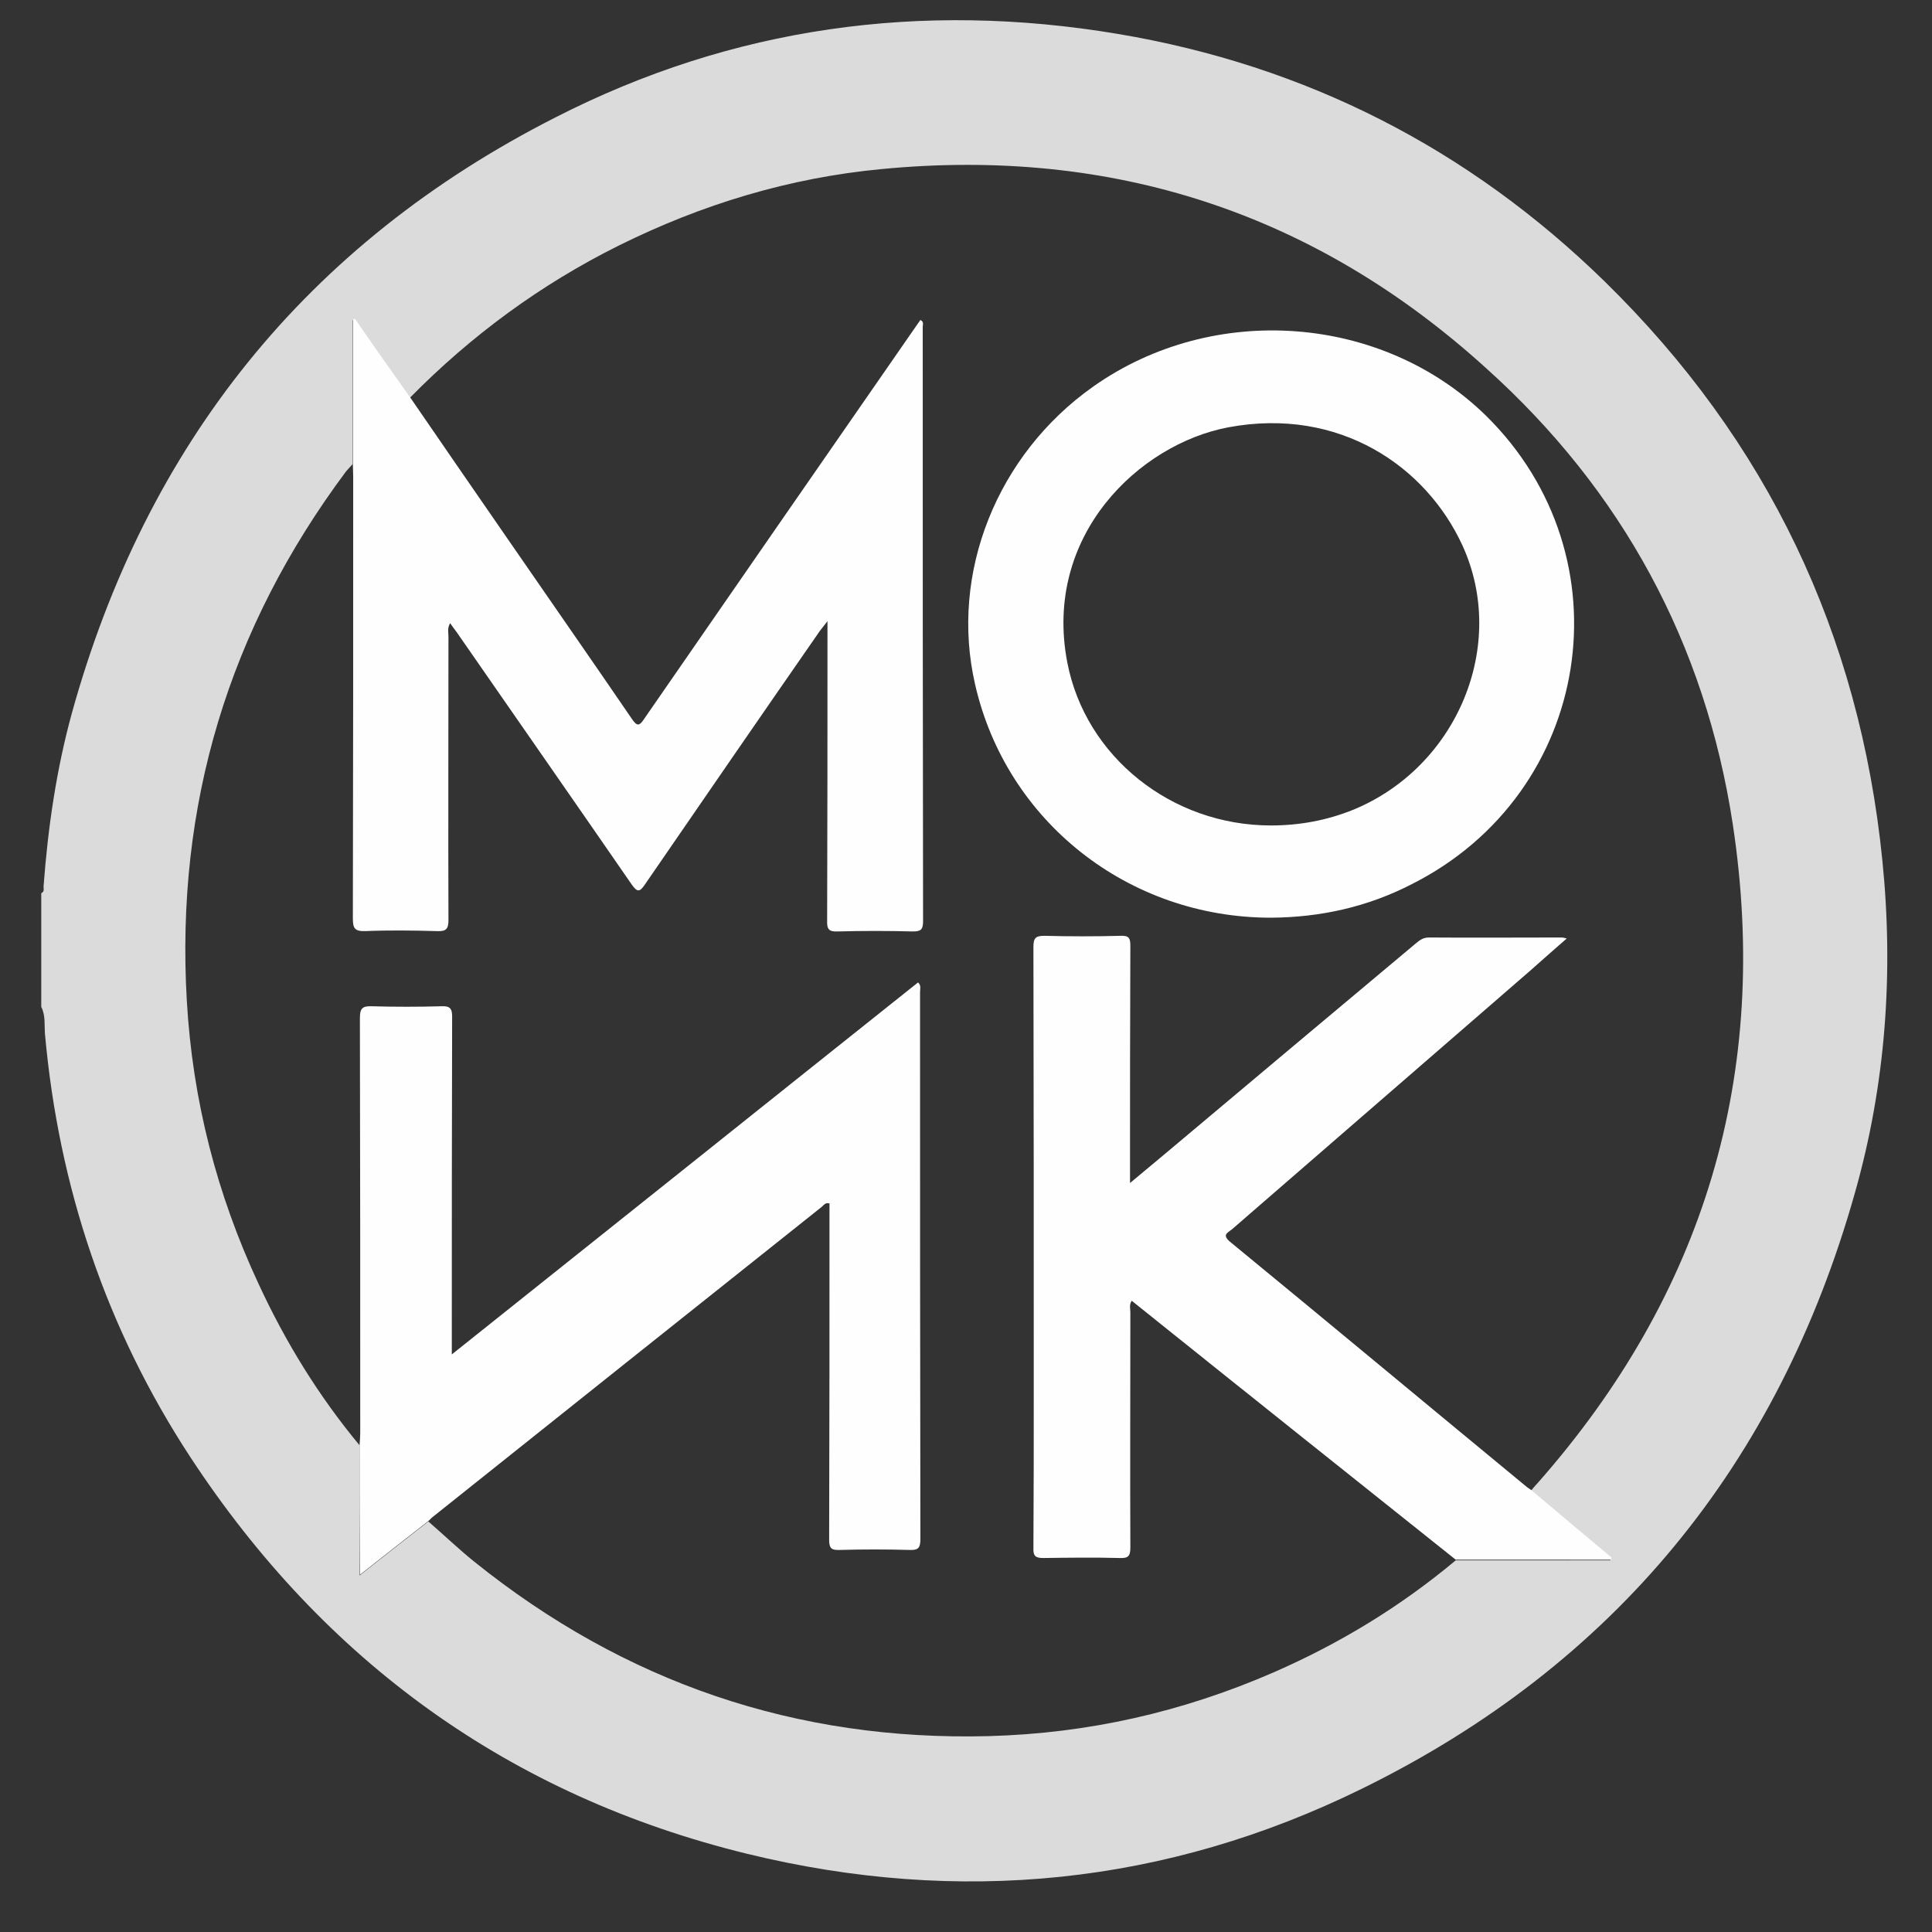 <?xml version="1.0" encoding="utf-8"?>
<!-- Generator: Adobe Illustrator 26.3.1, SVG Export Plug-In . SVG Version: 6.00 Build 0)  -->
<svg version="1.1" id="Layer_1" xmlns="http://www.w3.org/2000/svg" xmlns:xlink="http://www.w3.org/1999/xlink" x="0px" y="0px"
	 viewBox="0 0 576 576" style="enable-background:new 0 0 576 576;" xml:space="preserve">
<rect x="0" y="0" width="576" height="576" fill="#333333" stroke="none"/>
<style type="text/css">
	.st0{fill:#DBDBDB;}
	.st1{fill:none;}
	.st2{fill:#FEFEFE;}
</style>
<g>
	<path class="st0" d="M12.3,300.2c0-11.3,0-22.6,0-33.9c1.1-0.5,0.6-1.5,0.7-2.2c1.3-17.4,3.8-34.6,8.4-51.4
		c22.2-80.2,70-140,144.2-177.7C218.4,8,274.7,0.3,333.2,10.1c56.1,9.4,104.7,34.2,145.3,73.9c48.4,47.4,75.9,105,82.7,172.5
		c3.4,33.6,1,66.8-8.2,99.2c-22.8,80.8-71.6,140.6-147,177.6c-58.4,28.7-120,34.8-183.2,19.4c-70.8-17.3-126.1-57.4-166-118.2
		c-25.1-38.3-39.3-80.6-43.4-126.3C13.2,305.5,13.6,302.7,12.3,300.2z M105.1,138.4c-0.6,0.7-1.3,1.4-1.9,2.1
		C68.2,187.4,52.3,240,55.7,298.4c1.7,29.5,8.9,57.6,21.4,84.4c8,17.3,17.9,33.4,30.1,48.1c0,12.7,0,25.3,0,38.8
		c7.3-5.8,13.9-10.9,20.5-16.1c4.6,4,9,8.2,13.7,12c44.8,36,95.9,53.5,153.4,52c29.6-0.8,57.8-7.2,84.9-19
		c19.7-8.6,37.8-19.6,54.3-33.4c15.4,0,30.7,0,46.1,0c0-0.2,0.1-0.5,0.1-0.7c-7.9-6.7-15.8-13.3-23.8-20c0.6-0.7,1.2-1.5,1.9-2.2
		c49.9-56.5,69.6-122.2,58.3-196.6c-8.2-53.8-33-99.5-73.5-135.9C392,63.4,331.6,43.8,262.9,50.4c-27.6,2.6-53.6,10.5-78.4,22.8
		c-23.3,11.6-44,26.8-62.3,45.4c-5.5-7.8-11-15.6-16.5-23.4c-0.2,0.1-0.4,0.2-0.6,0.3C105.1,109.8,105.1,124.1,105.1,138.4z"/>
	<path class="st1" d="M122.3,118.5c18.3-18.6,39-33.8,62.3-45.4c24.7-12.3,50.8-20.2,78.4-22.8c68.7-6.5,129,13.1,180.2,59.3
		c40.4,36.5,65.3,82.1,73.5,135.9c11.3,74.3-8.4,140.1-58.3,196.6c-0.6,0.7-1.3,1.5-1.9,2.2c-0.4-0.3-0.9-0.6-1.3-0.9
		c-29.5-24.4-59-48.8-88.6-73.2c-2.5-2.1-0.5-2.7,0.6-3.7c29.6-25.7,59.3-51.4,88.9-77.1c3.6-3.1,7.1-6.2,10.9-9.6
		c-0.8-0.2-1.1-0.3-1.4-0.3c-13.2,0-26.5,0-39.7,0c-1.5,0-2.6,0.6-3.7,1.6c-24.4,20.5-48.8,41-73.3,61.5c-3.9,3.2-7.8,6.5-12.1,10.1
		c0-1.8,0-3,0-4.1c0-22.2,0-44.4,0.1-66.6c0-2.3-0.4-3.1-2.9-3c-7.6,0.2-15.2,0.2-22.7,0c-2.6-0.1-3.3,0.6-3.3,3.3
		c0.1,43.6,0.1,87.3,0.1,130.9c0,16.1,0.1,32.2-0.1,48.3c0,2.5,0.7,3,3,3c7.6-0.1,15.2-0.2,22.7,0c2.5,0.1,3.2-0.6,3.2-3.1
		c-0.1-23.4-0.1-46.7,0-70.1c0-1.1-0.4-2.3,0.4-3.5c16,12.8,31.8,25.5,47.6,38.1c16.3,13,32.7,26.1,49,39.1
		c-16.4,13.8-34.6,24.9-54.3,33.4c-27.1,11.8-55.4,18.3-84.9,19c-57.5,1.5-108.6-16-153.4-52c-4.7-3.8-9.2-8-13.7-12
		c0.3-0.3,0.6-0.6,0.9-0.9c38.8-30.9,77.6-61.8,116.3-92.7c0.6-0.5,1.1-1.4,2.3-1c0,0.6,0,1.2,0,1.9c0,32.8,0,65.5-0.1,98.3
		c0,2.3,0.5,3.1,3,3.1c7-0.2,14.1-0.2,21.1,0c2.6,0.1,3.1-0.7,3.1-3.2c-0.1-54.4-0.1-108.8-0.1-163.2c0-0.9,0.4-1.9-0.6-2.8
		c-46.2,36.8-92.3,73.7-139,110.9c0-1.8,0-2.8,0-3.7c0-32.3,0-64.7,0.1-97c0-2.5-0.6-3.2-3.2-3.1c-6.9,0.2-13.9,0.2-20.8,0
		c-2.8-0.1-3.5,0.7-3.5,3.5c0.1,41.2,0.1,82.4,0.1,123.6c0,1.3-0.1,2.5-0.2,3.8c-12.2-14.7-22.1-30.8-30.1-48.1
		c-12.5-26.8-19.7-54.9-21.4-84.4c-3.4-58.4,12.5-111,47.6-157.8c0.6-0.8,1.3-1.4,1.9-2.1c0,1.3,0.1,2.6,0.1,3.8
		c0,43.9,0,87.7-0.1,131.6c0,2.9,0.4,4.1,3.7,3.9c7.1-0.3,14.3-0.2,21.4,0c2.6,0.1,3.4-0.6,3.4-3.3c-0.1-28.2-0.1-56.3,0-84.5
		c0-1.2-0.3-2.5,0.5-4c0.7,1,1.3,1.8,1.9,2.6c17.5,25.1,34.9,50.2,52.3,75.4c1.5,2.2,2.2,2.2,3.8,0c17.4-25.3,34.9-50.5,52.3-75.8
		c0.6-0.8,1.2-1.5,2.2-2.8c0,1.7,0,2.6,0,3.5c0,28.6,0,57.2-0.1,85.8c0,2.5,0.6,3.2,3.1,3.2c7.5-0.2,14.9-0.2,22.4,0
		c2.3,0,3.1-0.5,3.1-3c-0.1-59.1-0.1-118.2-0.1-177.3c0-0.6,0.4-1.5-0.7-2c-0.5,0.7-1,1.4-1.4,2c-26.9,38.9-53.9,77.8-80.8,116.7
		c-1.6,2.3-2.2,2.6-3.9,0.1c-12.3-18-24.8-35.9-37.2-53.9C141.5,146.5,131.9,132.5,122.3,118.5z M378.9,273.7
		c14.8-0.1,28.9-3.3,42.2-10c53.6-27.2,64.7-97.5,22-139.5C412.3,93.8,361.8,90,326,115.3c-28.8,20.3-42.9,55.7-35.3,88.8
		C300,245,336.4,273.6,378.9,273.7z"/>
	<path class="st2" d="M122.3,118.5c9.6,14,19.2,27.9,28.8,41.8c12.4,18,24.9,35.9,37.2,53.9c1.7,2.6,2.4,2.2,3.9-0.1
		c26.9-38.9,53.8-77.8,80.8-116.7c0.5-0.7,1-1.4,1.4-2c1.1,0.5,0.7,1.4,0.7,2c0,59.1,0,118.2,0.1,177.3c0,2.5-0.7,3-3.1,3
		c-7.5-0.2-14.9-0.2-22.4,0c-2.5,0.1-3.2-0.6-3.1-3.2c0.1-28.6,0.1-57.2,0.1-85.8c0-0.9,0-1.9,0-3.5c-1,1.3-1.6,2-2.2,2.8
		c-17.5,25.2-34.9,50.5-52.3,75.8c-1.5,2.2-2.2,2.2-3.8,0c-17.4-25.2-34.9-50.3-52.3-75.4c-0.6-0.8-1.2-1.6-1.9-2.6
		c-0.9,1.5-0.5,2.8-0.5,4c0,28.2-0.1,56.3,0,84.5c0,2.7-0.7,3.4-3.4,3.3c-7.1-0.2-14.3-0.3-21.4,0c-3.3,0.1-3.7-1-3.7-3.9
		c0.1-43.9,0.1-87.7,0.1-131.6c0-1.3-0.1-2.6-0.1-3.8c0-14.3,0-28.7,0-43c0.2-0.1,0.4-0.2,0.6-0.3
		C111.3,103,116.8,110.7,122.3,118.5z"/>
	<path class="st2" d="M434,465c-16.3-13-32.7-26.1-49-39.1c-15.8-12.6-31.6-25.3-47.6-38.1c-0.8,1.2-0.4,2.4-0.4,3.5
		c0,23.4-0.1,46.7,0,70.1c0,2.6-0.7,3.2-3.2,3.1c-7.6-0.2-15.2-0.1-22.7,0c-2.3,0-3.1-0.5-3-3c0.1-16.1,0.1-32.2,0.1-48.3
		c0-43.6,0-87.3-0.1-130.9c0-2.7,0.7-3.3,3.3-3.3c7.6,0.2,15.2,0.2,22.7,0c2.5-0.1,2.9,0.7,2.9,3c-0.1,22.2-0.1,44.4-0.1,66.6
		c0,1.2,0,2.3,0,4.1c4.3-3.6,8.2-6.8,12.1-10.1c24.4-20.5,48.8-41,73.3-61.5c1.1-0.9,2.1-1.6,3.7-1.6c13.2,0.1,26.5,0,39.7,0
		c0.3,0,0.6,0.1,1.4,0.3c-3.8,3.3-7.4,6.5-10.9,9.6c-29.6,25.7-59.3,51.4-88.9,77.1c-1.2,1-3.1,1.6-0.6,3.7
		c29.6,24.3,59,48.8,88.6,73.2c0.4,0.3,0.9,0.6,1.3,0.9c7.9,6.7,15.8,13.3,23.8,20c0,0.2-0.1,0.5-0.1,0.7
		C464.7,465,449.3,465,434,465z"/>
	<path class="st2" d="M107.2,430.9c0.1-1.3,0.2-2.5,0.2-3.8c0-41.2,0-82.4-0.1-123.6c0-2.8,0.7-3.6,3.5-3.5c6.9,0.2,13.9,0.2,20.8,0
		c2.5-0.1,3.2,0.6,3.2,3.1c-0.1,32.3-0.1,64.7-0.1,97c0,0.9,0,1.9,0,3.7c46.7-37.2,92.8-74.1,139-110.9c1,0.9,0.6,1.9,0.6,2.8
		c0,54.4,0,108.8,0.1,163.2c0,2.5-0.6,3.3-3.1,3.2c-7-0.2-14.1-0.2-21.1,0c-2.5,0.1-3-0.7-3-3.1c0.1-32.8,0.1-65.5,0.1-98.3
		c0-0.6,0-1.3,0-1.9c-1.2-0.4-1.7,0.5-2.3,1c-38.8,30.9-77.6,61.8-116.3,92.7c-0.3,0.3-0.6,0.6-0.9,0.9
		c-6.6,5.2-13.2,10.3-20.5,16.1C107.2,456.2,107.2,443.5,107.2,430.9z"/>
	<path class="st2" d="M378.9,273.6c-42.5,0-78.9-28.7-88.2-69.6c-7.6-33.1,6.5-68.5,35.3-88.8c35.9-25.3,86.3-21.4,117.1,8.8
		c42.7,42.1,31.7,112.3-22,139.5C407.8,270.4,393.7,273.5,378.9,273.6z M378.9,246.1c8.5,0,16.7-1.5,24.6-4.7
		c31-12.8,46.1-49.1,32.5-78.8c-10.8-23.5-36.6-41.4-69.8-35.2c-26.5,5-55.3,32.2-48,70.1C323.6,225.6,349.3,246.1,378.9,246.1z"/>
	<path class="st1" d="M378.9,246.1c-29.6,0-55.3-20.5-60.7-48.7c-7.3-37.9,21.5-65.1,48-70.1c33.2-6.2,59,11.7,69.8,35.2
		c13.6,29.7-1.5,66-32.5,78.8C395.6,244.6,387.5,246.1,378.9,246.1z"/>
</g>
</svg>
